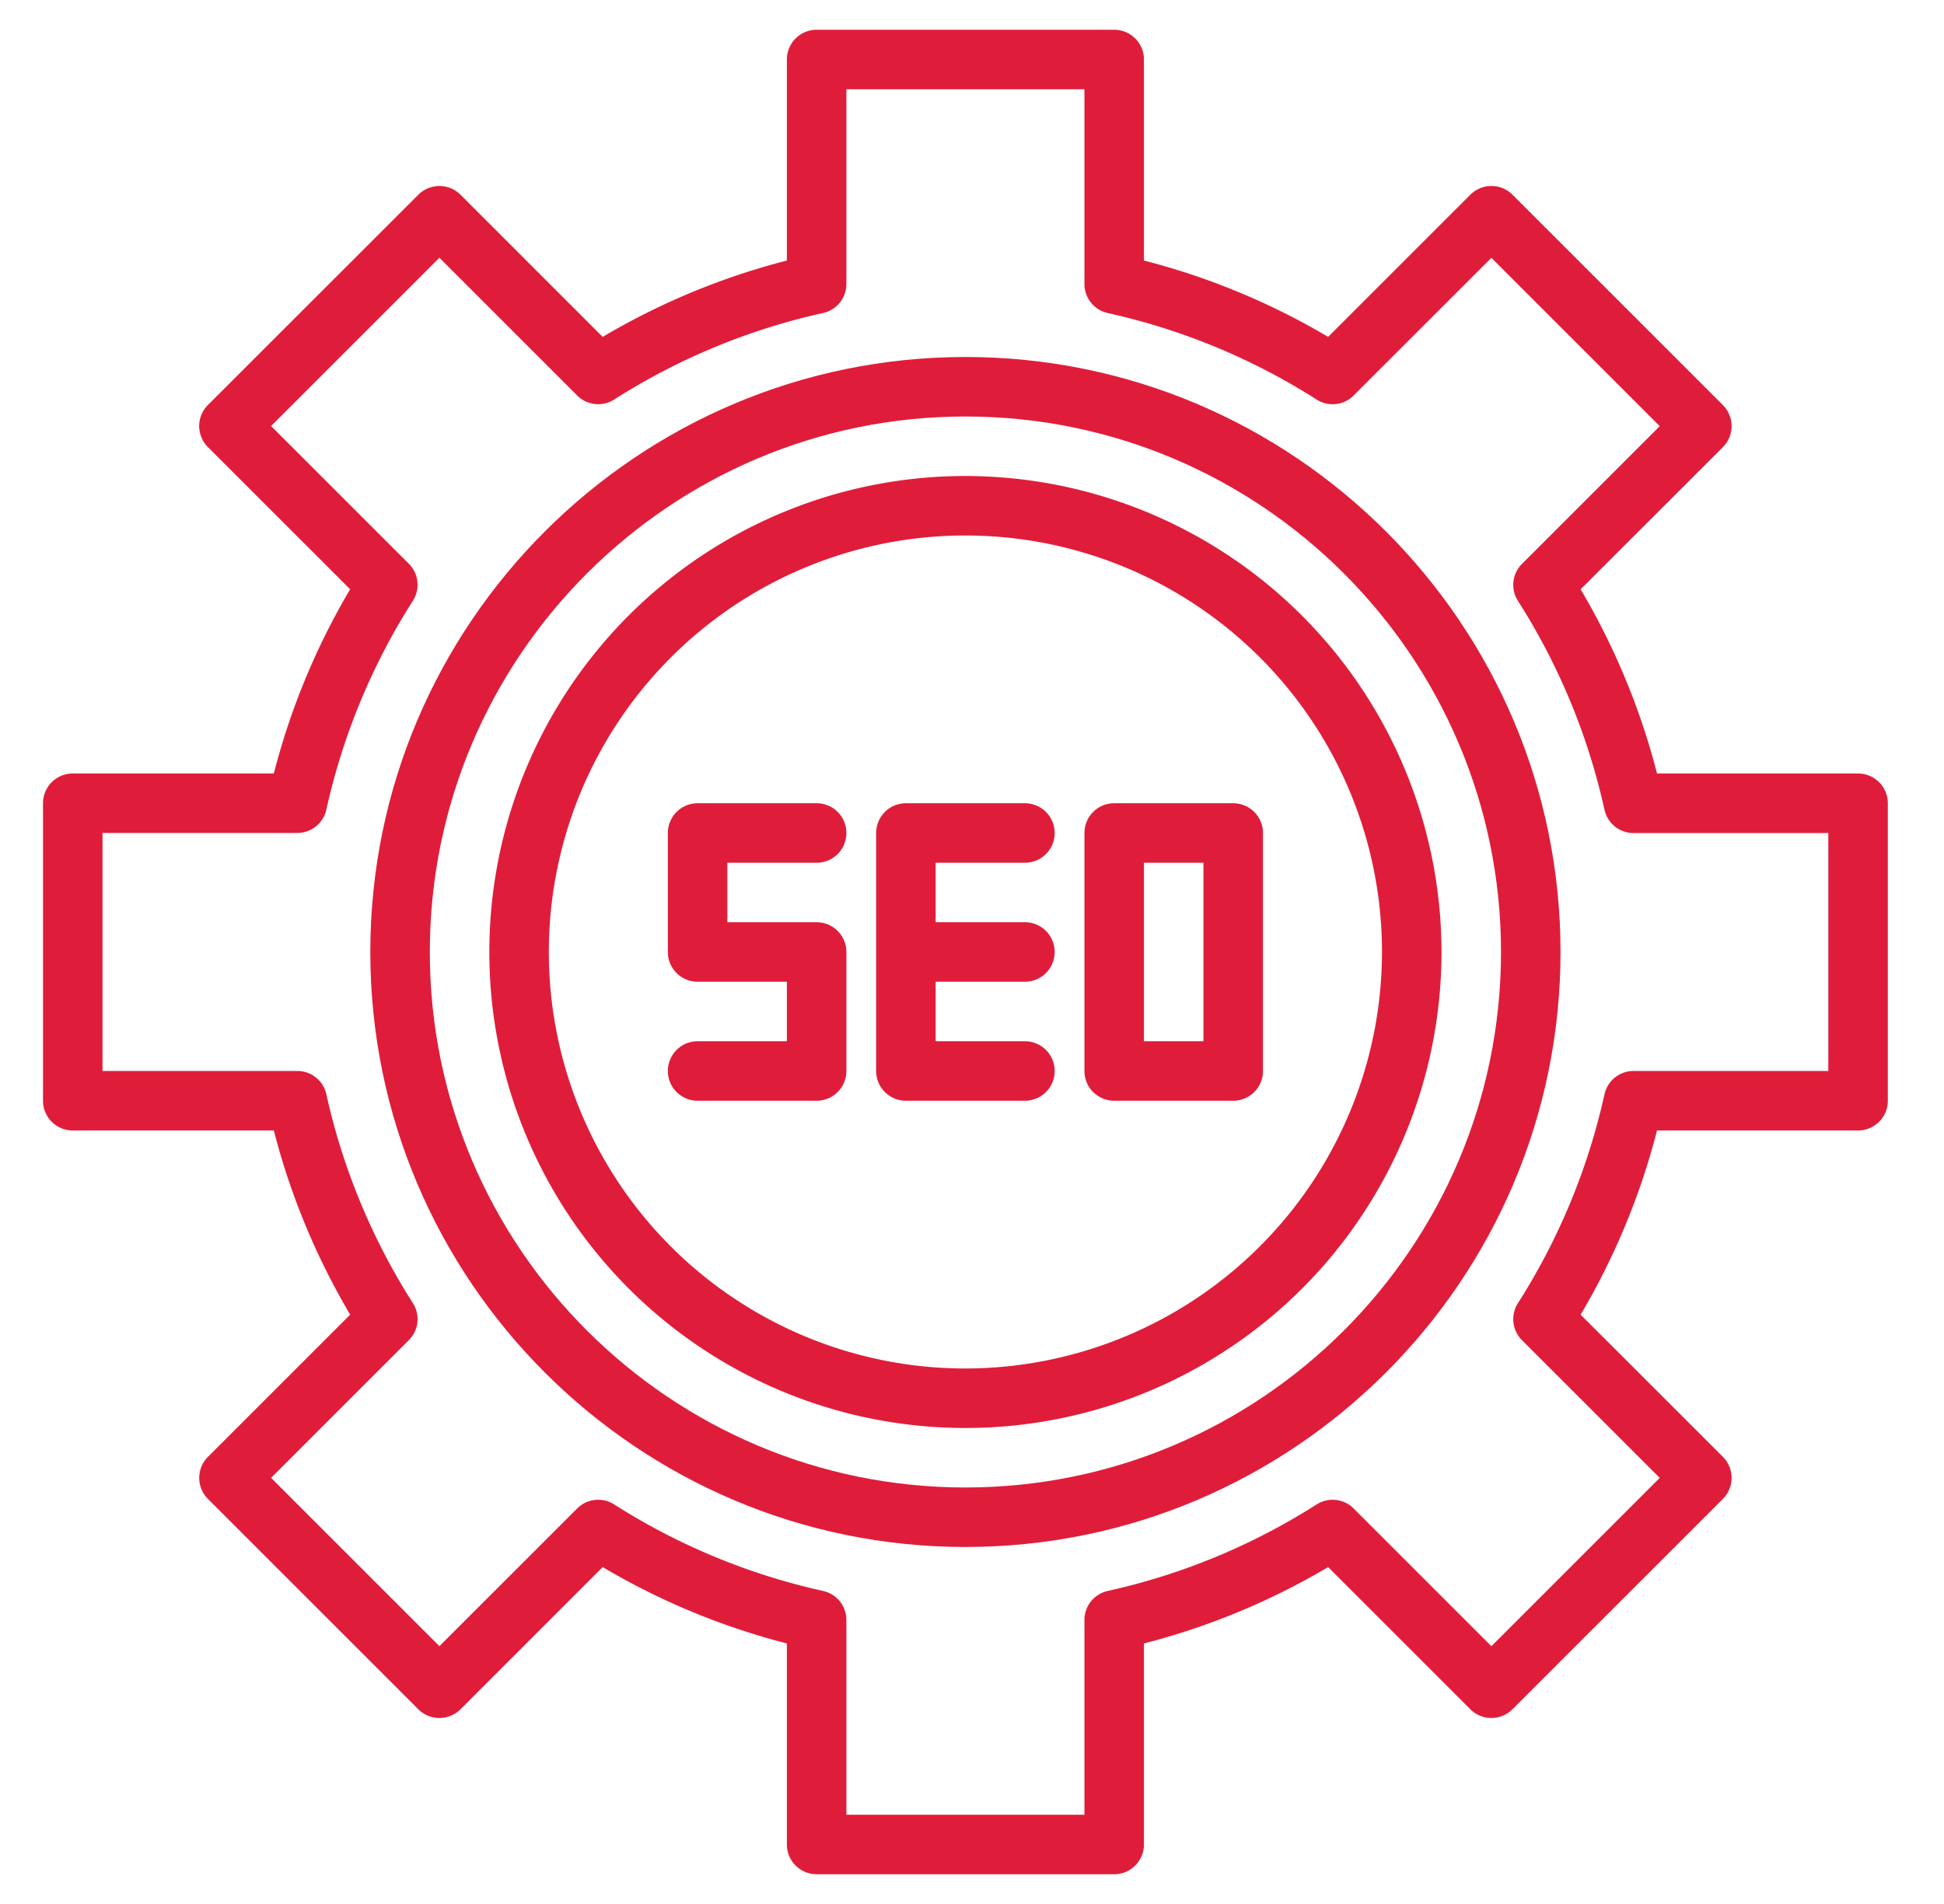 <svg xmlns="http://www.w3.org/2000/svg" width="49" height="48" fill="none" viewBox="0 0 49 48"><path fill="#DF1D3A" d="M46.834 19.5h-5.068a17.814 17.814 0 0 0-1.925-4.643l3.585-3.584a.751.751 0 0 0 0-1.062l-5.303-5.303a.751.751 0 0 0-1.061 0l-3.585 3.585a17.816 17.816 0 0 0-4.643-1.925V1.5a.75.75 0 0 0-.75-.75h-7.5a.75.75 0 0 0-.75.75v5.068a17.817 17.817 0 0 0-4.643 1.925l-3.585-3.585a.751.751 0 0 0-1.06 0L5.241 10.21a.751.751 0 0 0 0 1.062l3.585 3.584A17.814 17.814 0 0 0 6.902 19.5H1.834a.75.75 0 0 0-.75.75v7.5a.75.75 0 0 0 .75.75h5.068a17.814 17.814 0 0 0 1.925 4.643l-3.585 3.584a.751.751 0 0 0 0 1.062l5.303 5.303a.752.752 0 0 0 1.062 0l3.584-3.585a17.816 17.816 0 0 0 4.643 1.925V46.5a.75.75 0 0 0 .75.75h7.5a.75.75 0 0 0 .75-.75v-5.068a17.816 17.816 0 0 0 4.643-1.925l3.585 3.585a.751.751 0 0 0 1.06 0l5.304-5.303a.751.751 0 0 0 0-1.062l-3.585-3.584a17.814 17.814 0 0 0 1.925-4.643h5.068a.75.75 0 0 0 .75-.75v-7.5a.75.75 0 0 0-.75-.75Zm-.75 7.5h-4.91a.75.75 0 0 0-.732.588 16.367 16.367 0 0 1-2.181 5.265.748.748 0 0 0 .102.933l3.472 3.472-4.243 4.243-3.472-3.472a.749.749 0 0 0-.933-.102 16.37 16.37 0 0 1-5.265 2.181.75.75 0 0 0-.588.732v4.91h-6v-4.91a.75.75 0 0 0-.588-.732 16.369 16.369 0 0 1-5.265-2.181.749.749 0 0 0-.933.102L11.076 41.5l-4.243-4.243 3.472-3.472a.747.747 0 0 0 .102-.933 16.37 16.37 0 0 1-2.181-5.265.75.75 0 0 0-.732-.588h-4.91v-6h4.91a.75.75 0 0 0 .732-.588 16.37 16.37 0 0 1 2.181-5.265.748.748 0 0 0-.102-.933l-3.472-3.472 4.243-4.243 3.472 3.472a.748.748 0 0 0 .933.102 16.37 16.37 0 0 1 5.265-2.181.75.75 0 0 0 .588-.732V2.25h6v4.91a.75.75 0 0 0 .588.732 16.372 16.372 0 0 1 5.265 2.181.748.748 0 0 0 .933-.102L37.592 6.5l4.243 4.243-3.472 3.472a.748.748 0 0 0-.102.933 16.367 16.367 0 0 1 2.181 5.265.75.75 0 0 0 .732.588h4.91v6Z"/><path fill="#DF1D3A" d="M24.334 9c-8.27 0-15 6.73-15 15s6.73 15 15 15 15-6.73 15-15-6.73-15-15-15Zm0 28.5c-7.444 0-13.5-6.056-13.5-13.5s6.056-13.5 13.5-13.5 13.5 6.056 13.5 13.5-6.056 13.5-13.5 13.5Z"/><path fill="#DF1D3A" d="M24.334 12a12 12 0 1 0 12 12 12.013 12.013 0 0 0-12-12Zm0 22.5a10.5 10.5 0 1 1 10.5-10.5 10.511 10.511 0 0 1-10.5 10.5Z"/><path fill="#DF1D3A" d="M23.584 24.75v1.5h2.25a.75.75 0 1 1 0 1.5h-3a.75.75 0 0 1-.75-.75v-6a.75.75 0 0 1 .75-.75h3a.75.75 0 1 1 0 1.5h-2.25v1.5h2.25a.75.75 0 1 1 0 1.5h-2.25ZM20.584 21.75a.75.75 0 1 0 0-1.5h-3a.75.75 0 0 0-.75.75v3a.75.75 0 0 0 .75.75h2.25v1.5h-2.25a.75.75 0 1 0 0 1.5h3a.75.75 0 0 0 .75-.75v-3a.75.75 0 0 0-.75-.75h-2.25v-1.5h2.25ZM31.084 20.25h-3a.75.75 0 0 0-.75.75v6a.75.75 0 0 0 .75.75h3a.75.75 0 0 0 .75-.75v-6a.75.75 0 0 0-.75-.75Zm-.75 6h-1.5v-4.5h1.5v4.5Z"/></svg>